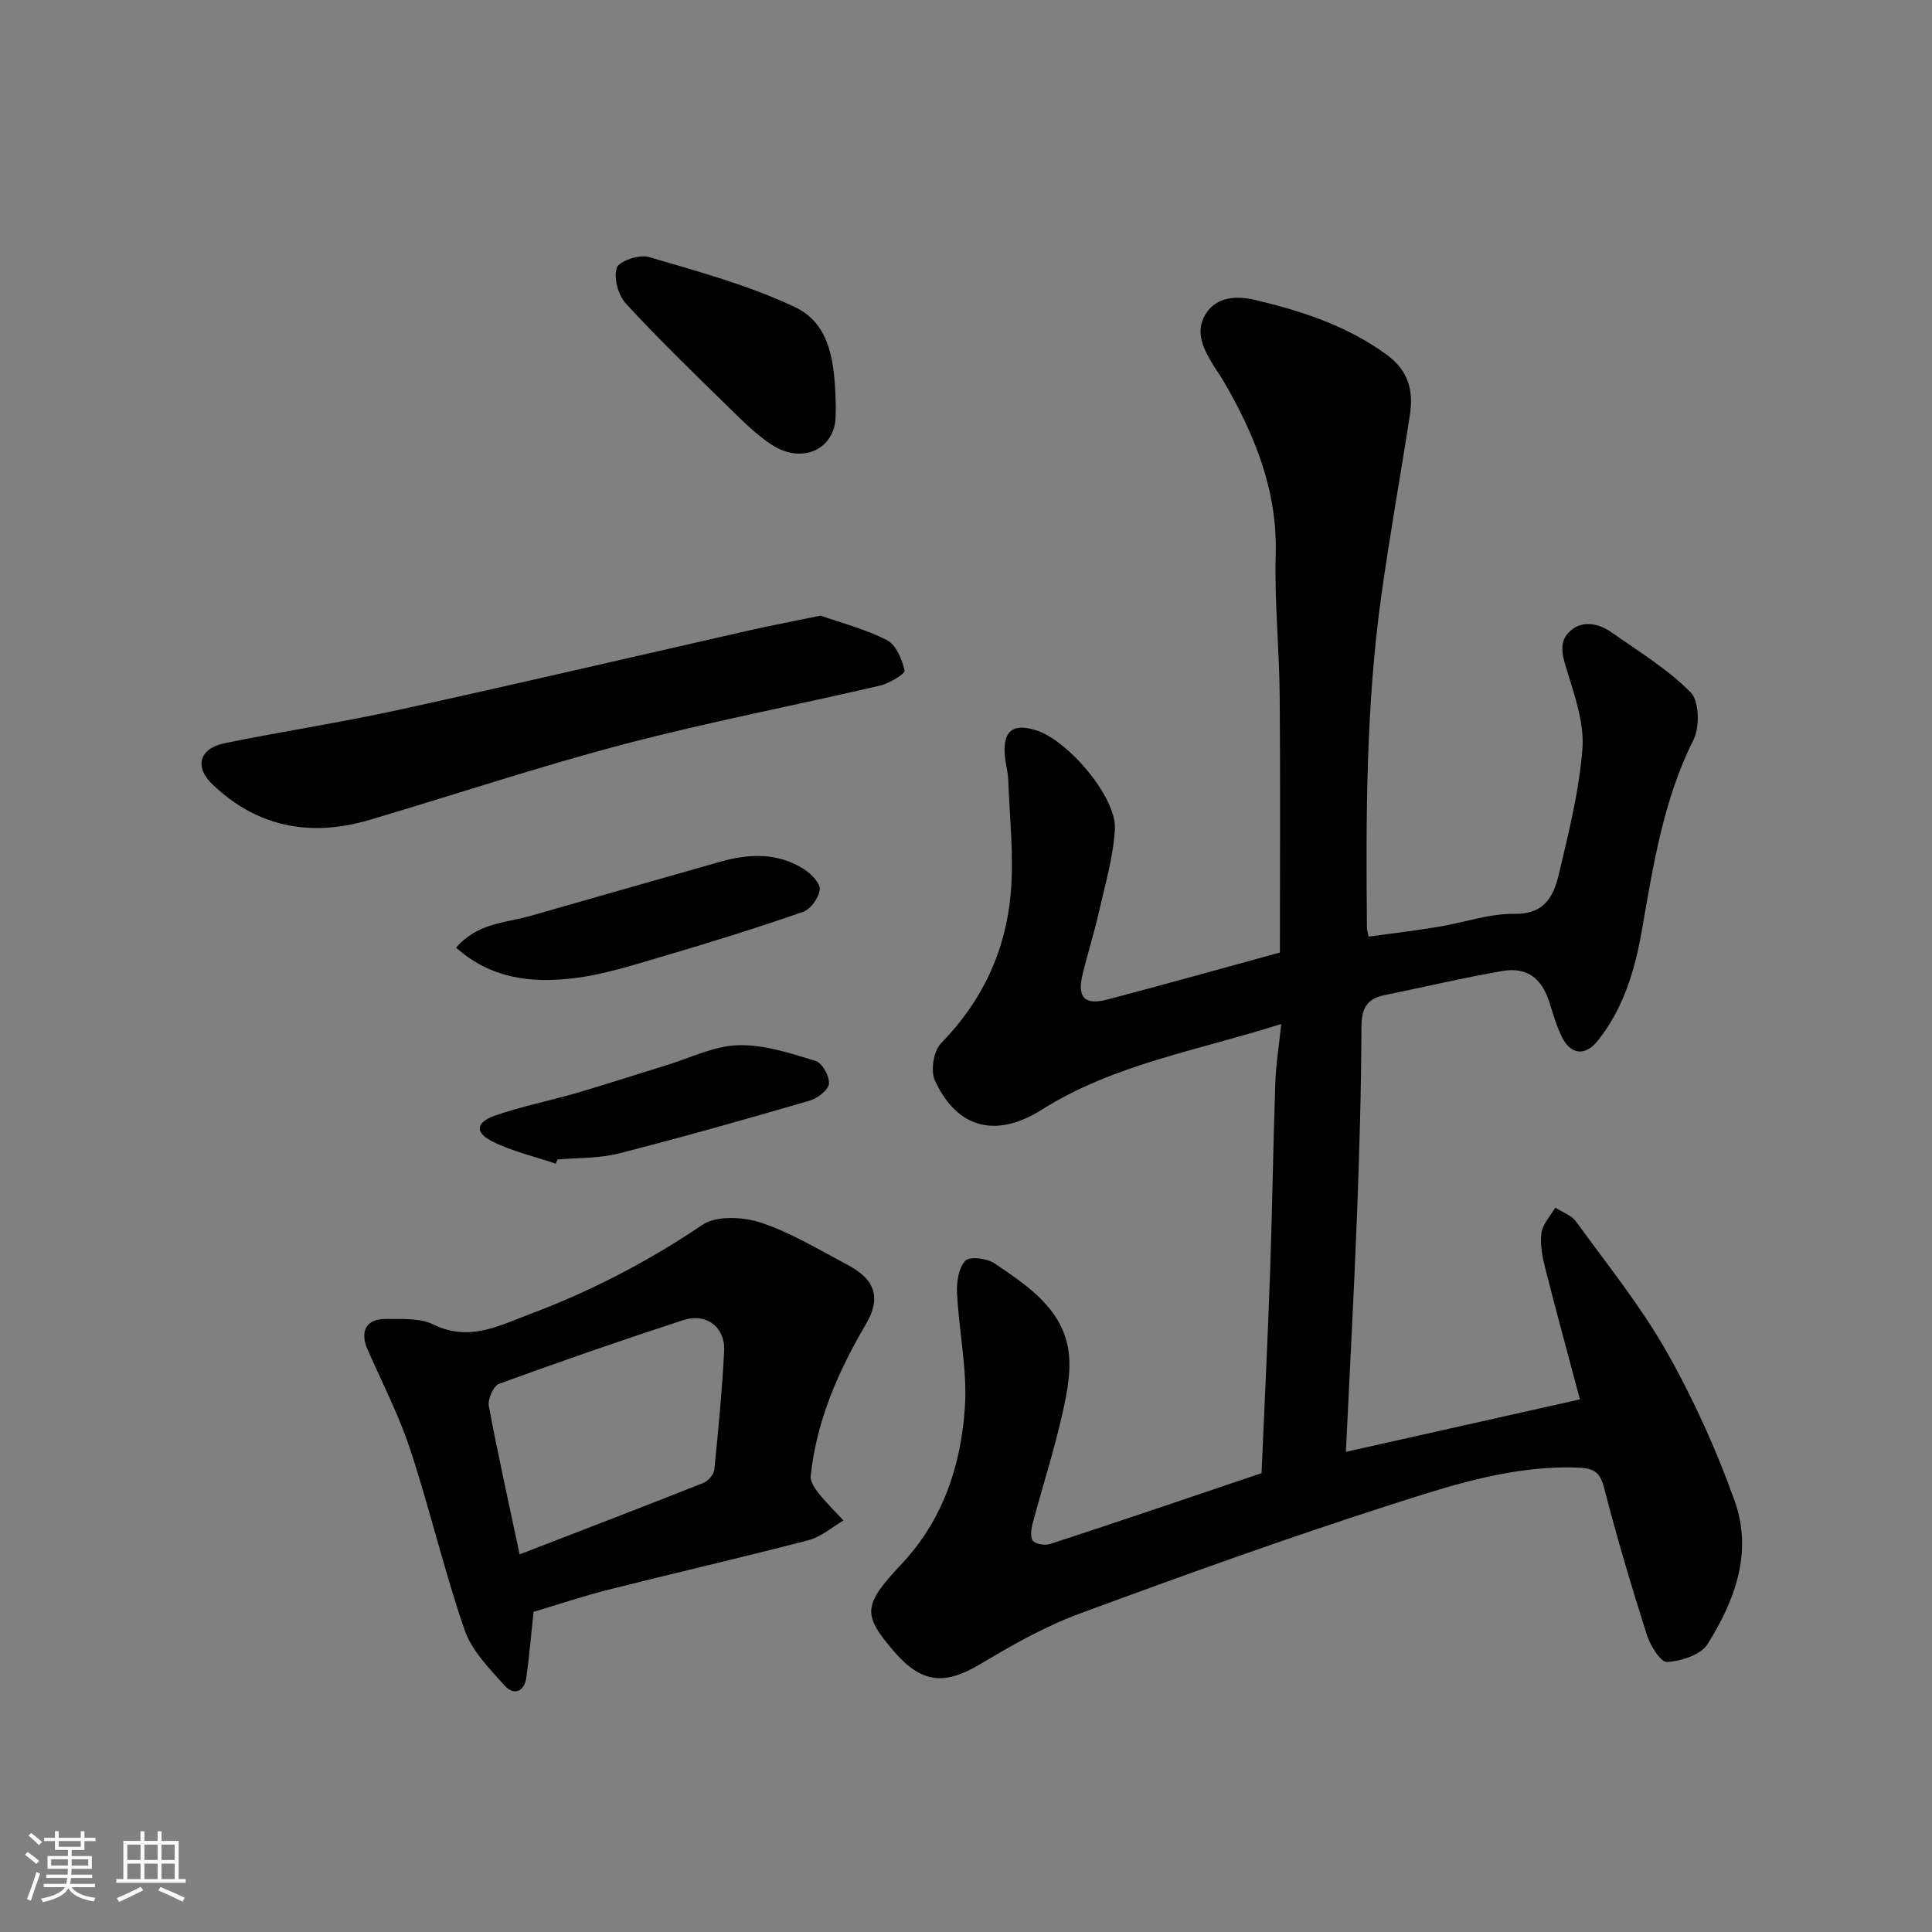 <svg enable-background="new 0 0 400 400" viewBox="0 0 400 400" xmlns="http://www.w3.org/2000/svg"><rect x="0" y="0" width="400" height="400" fill="#808080" stroke="none"/><path d="m5.17 384 .55-.58c.85.61 1.65 1.24 2.4 1.87l-.59.64c-.83-.73-1.62-1.38-2.36-1.93m1.22 9.53-.82-.34c.71-1.76 1.37-3.64 1.98-5.63.24.13.5.25.76.36-.6 1.67-1.24 3.54-1.92 5.61m-.5-13.5.57-.54c.56.44 1.31 1.06 2.26 1.87l-.64.64c-.68-.66-1.41-1.32-2.19-1.97m3.25.46h2.24v-1.36h.77v1.36h4.57v-1.36h.76v1.36h2.28v.69h-2.28v1.84h-2.64v1.26h4.18v2.64h-4.21c0 .45-.02.86-.05 1.21h4.32v.69h-4.38c-.04.34-.1.75-.19 1.22h5.15v.69h-4.82c.87 1.19 2.51 1.92 4.93 2.19-.17.31-.3.57-.37.76-2.77-.49-4.52-1.41-5.26-2.76-.56 1.26-2.3 2.23-5.24 2.9-.12-.24-.26-.48-.43-.72 2.73-.55 4.38-1.34 4.96-2.38h-4.38v-.69h4.65c.1-.38.17-.79.21-1.22h-4.32v-.69h4.4c.03-.34.05-.75.05-1.21h-4.2v-2.64h4.23v-1.26h-2.69v-1.84h-2.24zm1.46 4.46v1.29h3.45c.01-.4.02-.57.01-.53v-.32-.45h-3.46zm1.55-2.59h4.57v-1.19h-4.57zm6.11 2.59h-3.42v.77c-.01.19-.01.37-.02.53h3.44z" fill="#fafafa"/><path d="m32.63 379.16h.82v1.98h3.54v7.89h1.46v.78h-14.37v-.78h1.46v-7.89h3.54v-1.98h.82v1.98h2.73zm-3.49 11.48.5.73c-1.61.82-3.28 1.63-5 2.41-.13-.27-.28-.55-.44-.82 1.75-.72 3.4-1.49 4.94-2.32m-2.78-5.55h2.73v-3.18h-2.73zm0 3.95h2.73v-3.2h-2.73zm3.54-3.95h2.73v-3.18h-2.73zm0 3.95h2.73v-3.2h-2.73zm7.89 4.68c-1.84-.92-3.51-1.7-5.02-2.32l.45-.73c1.89.8 3.57 1.55 5.04 2.23zm-1.62-11.81h-2.73v3.18h2.73zm-2.73 7.13h2.73v-3.2h-2.73z" fill="#fafafa"/><g fill="#000001"><path d="m261.19 305c.6-13.87 1.29-27.9 1.78-41.94.45-12.93.62-25.87 1.07-38.8.13-3.91.77-7.8 1.23-12.26-17.18 5.49-34.6 8.3-49.6 17.76-9.32 5.87-17.44 4.04-22.11-6.05-.93-2.02-.27-6.14 1.27-7.71 8.5-8.68 13.36-19.05 14.42-30.88.7-7.79-.22-15.74-.5-23.61-.06-1.78-.61-3.54-.73-5.32-.34-4.89 1.71-6.46 6.42-5.02 6.65 2.03 16.78 13.93 16.39 20.53-.35 5.79-2.05 11.52-3.34 17.24-.97 4.28-2.31 8.48-3.34 12.74-1.17 4.84.37 6.51 5.17 5.25 11.78-3.09 23.5-6.39 35.67-9.72 0-17.46.11-35.27-.04-53.08-.08-9.77-1.1-19.55-.83-29.3.38-13.38-4.4-24.96-10.92-36.13-.58-.98-1.27-1.9-1.87-2.87-2.05-3.35-4.04-6.97-1.75-10.75 2.33-3.83 6.72-3.83 10.33-2.97 9.66 2.3 19.06 5.36 27.27 11.39 4.46 3.27 5.49 7.45 4.72 12.41-1.91 12.42-4.15 24.79-5.89 37.24-3.2 22.86-3.22 45.88-3 68.89 0 .48.17.96.35 1.88 4.82-.67 9.62-1.24 14.37-2.02 5.31-.87 10.59-2.77 15.87-2.7 6.54.09 8.18-4.05 9.26-8.67 1.97-8.39 4.09-16.85 4.76-25.4.4-5.13-1.42-10.58-2.99-15.66-.96-3.1-2.13-6.19.18-8.56 2.53-2.58 6.02-1.97 8.87.03 5.61 3.95 11.59 7.59 16.35 12.4 1.79 1.81 1.91 7.18.59 9.82-6.25 12.49-8.32 25.94-10.68 39.41-1.44 8.22-3.78 16.16-9.11 22.87-2.6 3.27-5.65 3.01-7.51-.85-1.12-2.33-1.82-4.86-2.63-7.34-1.55-4.74-4.61-7.08-9.59-6.22-8.18 1.41-16.27 3.34-24.41 4.99-3.67.74-4.81 2.74-4.82 6.57-.04 13.1-.43 26.21-.93 39.3-.62 16.03-1.5 32.05-2.29 48.7 16.46-3.69 32.33-7.25 48.46-10.86-2.49-9.36-4.94-18.27-7.2-27.22-.59-2.35-1.09-4.91-.77-7.25.26-1.84 1.86-3.5 2.86-5.24 1.46.95 3.35 1.58 4.31 2.9 6.42 8.85 13.36 17.44 18.73 26.91 5.59 9.84 10.32 20.33 14.13 31 3.74 10.49.03 20.6-5.65 29.58-1.4 2.22-5.44 3.51-8.37 3.69-1.31.08-3.49-3.41-4.19-5.63-3.2-10.07-6.22-20.2-8.85-30.43-.84-3.26-2.14-4.05-5.3-4.18-13.4-.53-25.95 3.53-38.33 7.5-21.83 7-43.43 14.77-64.95 22.72-7.12 2.63-13.88 6.45-20.42 10.37-7.55 4.54-12.34 4.13-18.15-2.69-6.4-7.51-6.32-9.42 1.68-17.92 8.62-9.16 12.33-20.46 13.13-32.5.52-7.8-1.24-15.74-1.63-23.64-.11-2.27.33-5.21 1.73-6.68.9-.95 4.51-.49 6.07.57 6.47 4.4 13.44 8.92 15.12 17.15.89 4.36-.07 9.31-1.07 13.8-1.74 7.77-4.2 15.38-6.25 23.09-.29 1.11-.43 2.87.18 3.45.75.7 2.53.91 3.6.56 14.36-4.69 28.67-9.57 43.67-14.64z"/><path d="m110.47 333.71c-.48 4.45-.86 9.02-1.49 13.56-.41 3-2.58 3.84-4.48 1.73-3.16-3.52-6.82-7.21-8.3-11.51-4.24-12.27-7.19-24.99-11.25-37.33-2.33-7.09-5.78-13.81-8.81-20.66-1.72-3.9-.34-6.49 3.88-6.43 3.26.04 6.94-.21 9.7 1.15 7.41 3.65 13.66.23 20.15-2.21 12.58-4.73 24.37-10.86 35.55-18.42 2.91-1.96 8.47-1.67 12.16-.44 6.3 2.11 12.14 5.67 18.06 8.82 5.53 2.94 6.84 6.74 3.65 12.16-5.76 9.81-10.25 20.02-11.44 31.44-.12 1.12.79 2.53 1.58 3.52 1.6 2.01 3.45 3.82 5.2 5.71-2.41 1.4-4.66 3.41-7.25 4.08-13.69 3.57-27.49 6.74-41.21 10.2-5.19 1.3-10.29 3.02-15.7 4.63zm-2.89-11.89c13.03-5.04 25.58-9.85 38.08-14.81.98-.39 2.12-1.73 2.23-2.73.83-8.16 1.61-16.33 2.04-24.52.26-4.96-3.66-8.01-8.47-6.44-12.79 4.17-25.51 8.57-38.14 13.19-1.15.42-2.37 3.15-2.12 4.54 1.84 9.88 4.04 19.7 6.38 30.77z"/><path d="m169.89 127.46c4.1 1.45 9.18 2.75 13.74 5.07 1.89.96 3.13 4 3.66 6.32.15.65-3.2 2.66-5.16 3.11-17.58 4.1-35.34 7.5-52.79 12.08-17.76 4.67-35.21 10.5-52.82 15.71-12.14 3.59-23.17 1.57-32.49-7.31-3.87-3.68-2.77-7.5 2.53-8.58 11.97-2.44 24.06-4.28 35.99-6.89 24.16-5.29 48.24-10.93 72.36-16.4 4.6-1.05 9.25-1.93 14.98-3.11z"/><path d="m173.05 84.19c-.08.97.11 2.88-.43 4.56-1.68 5.2-7.6 6.82-12.94 3.27-3.12-2.07-5.85-4.78-8.54-7.42-7.29-7.14-14.64-14.24-21.55-21.74-1.6-1.73-2.57-5.29-1.9-7.4.44-1.39 4.68-2.84 6.63-2.26 10.24 3.02 20.68 5.84 30.27 10.38 7.6 3.61 8.24 12.01 8.46 20.61z"/><path d="m94.43 196.2c4.51-5.18 10.22-5.1 15.3-6.55 13.12-3.75 26.25-7.51 39.38-11.23 5.99-1.7 11.94-1.94 17.4 1.57 1.46.94 3.35 2.89 3.21 4.19-.18 1.69-1.88 4.06-3.46 4.61-9.51 3.31-19.14 6.31-28.81 9.15-6.23 1.83-12.51 3.88-18.91 4.62-8.44.98-16.85.13-24.11-6.36z"/><path d="m115.07 240.93c-4.39-1.49-8.99-2.54-13.1-4.59-3.69-1.83-3.5-3.94.46-5.34 5.48-1.94 11.24-3.05 16.84-4.68 6.23-1.82 12.39-3.84 18.6-5.74 4.97-1.52 9.93-4.03 14.95-4.18 5.33-.16 10.82 1.67 16.05 3.25 1.36.41 2.91 3.21 2.75 4.74-.14 1.33-2.4 3.03-4.03 3.5-13.1 3.81-26.23 7.55-39.45 10.91-4.09 1.04-8.49.88-12.75 1.27-.1.28-.21.57-.32.86z"/></g></svg>